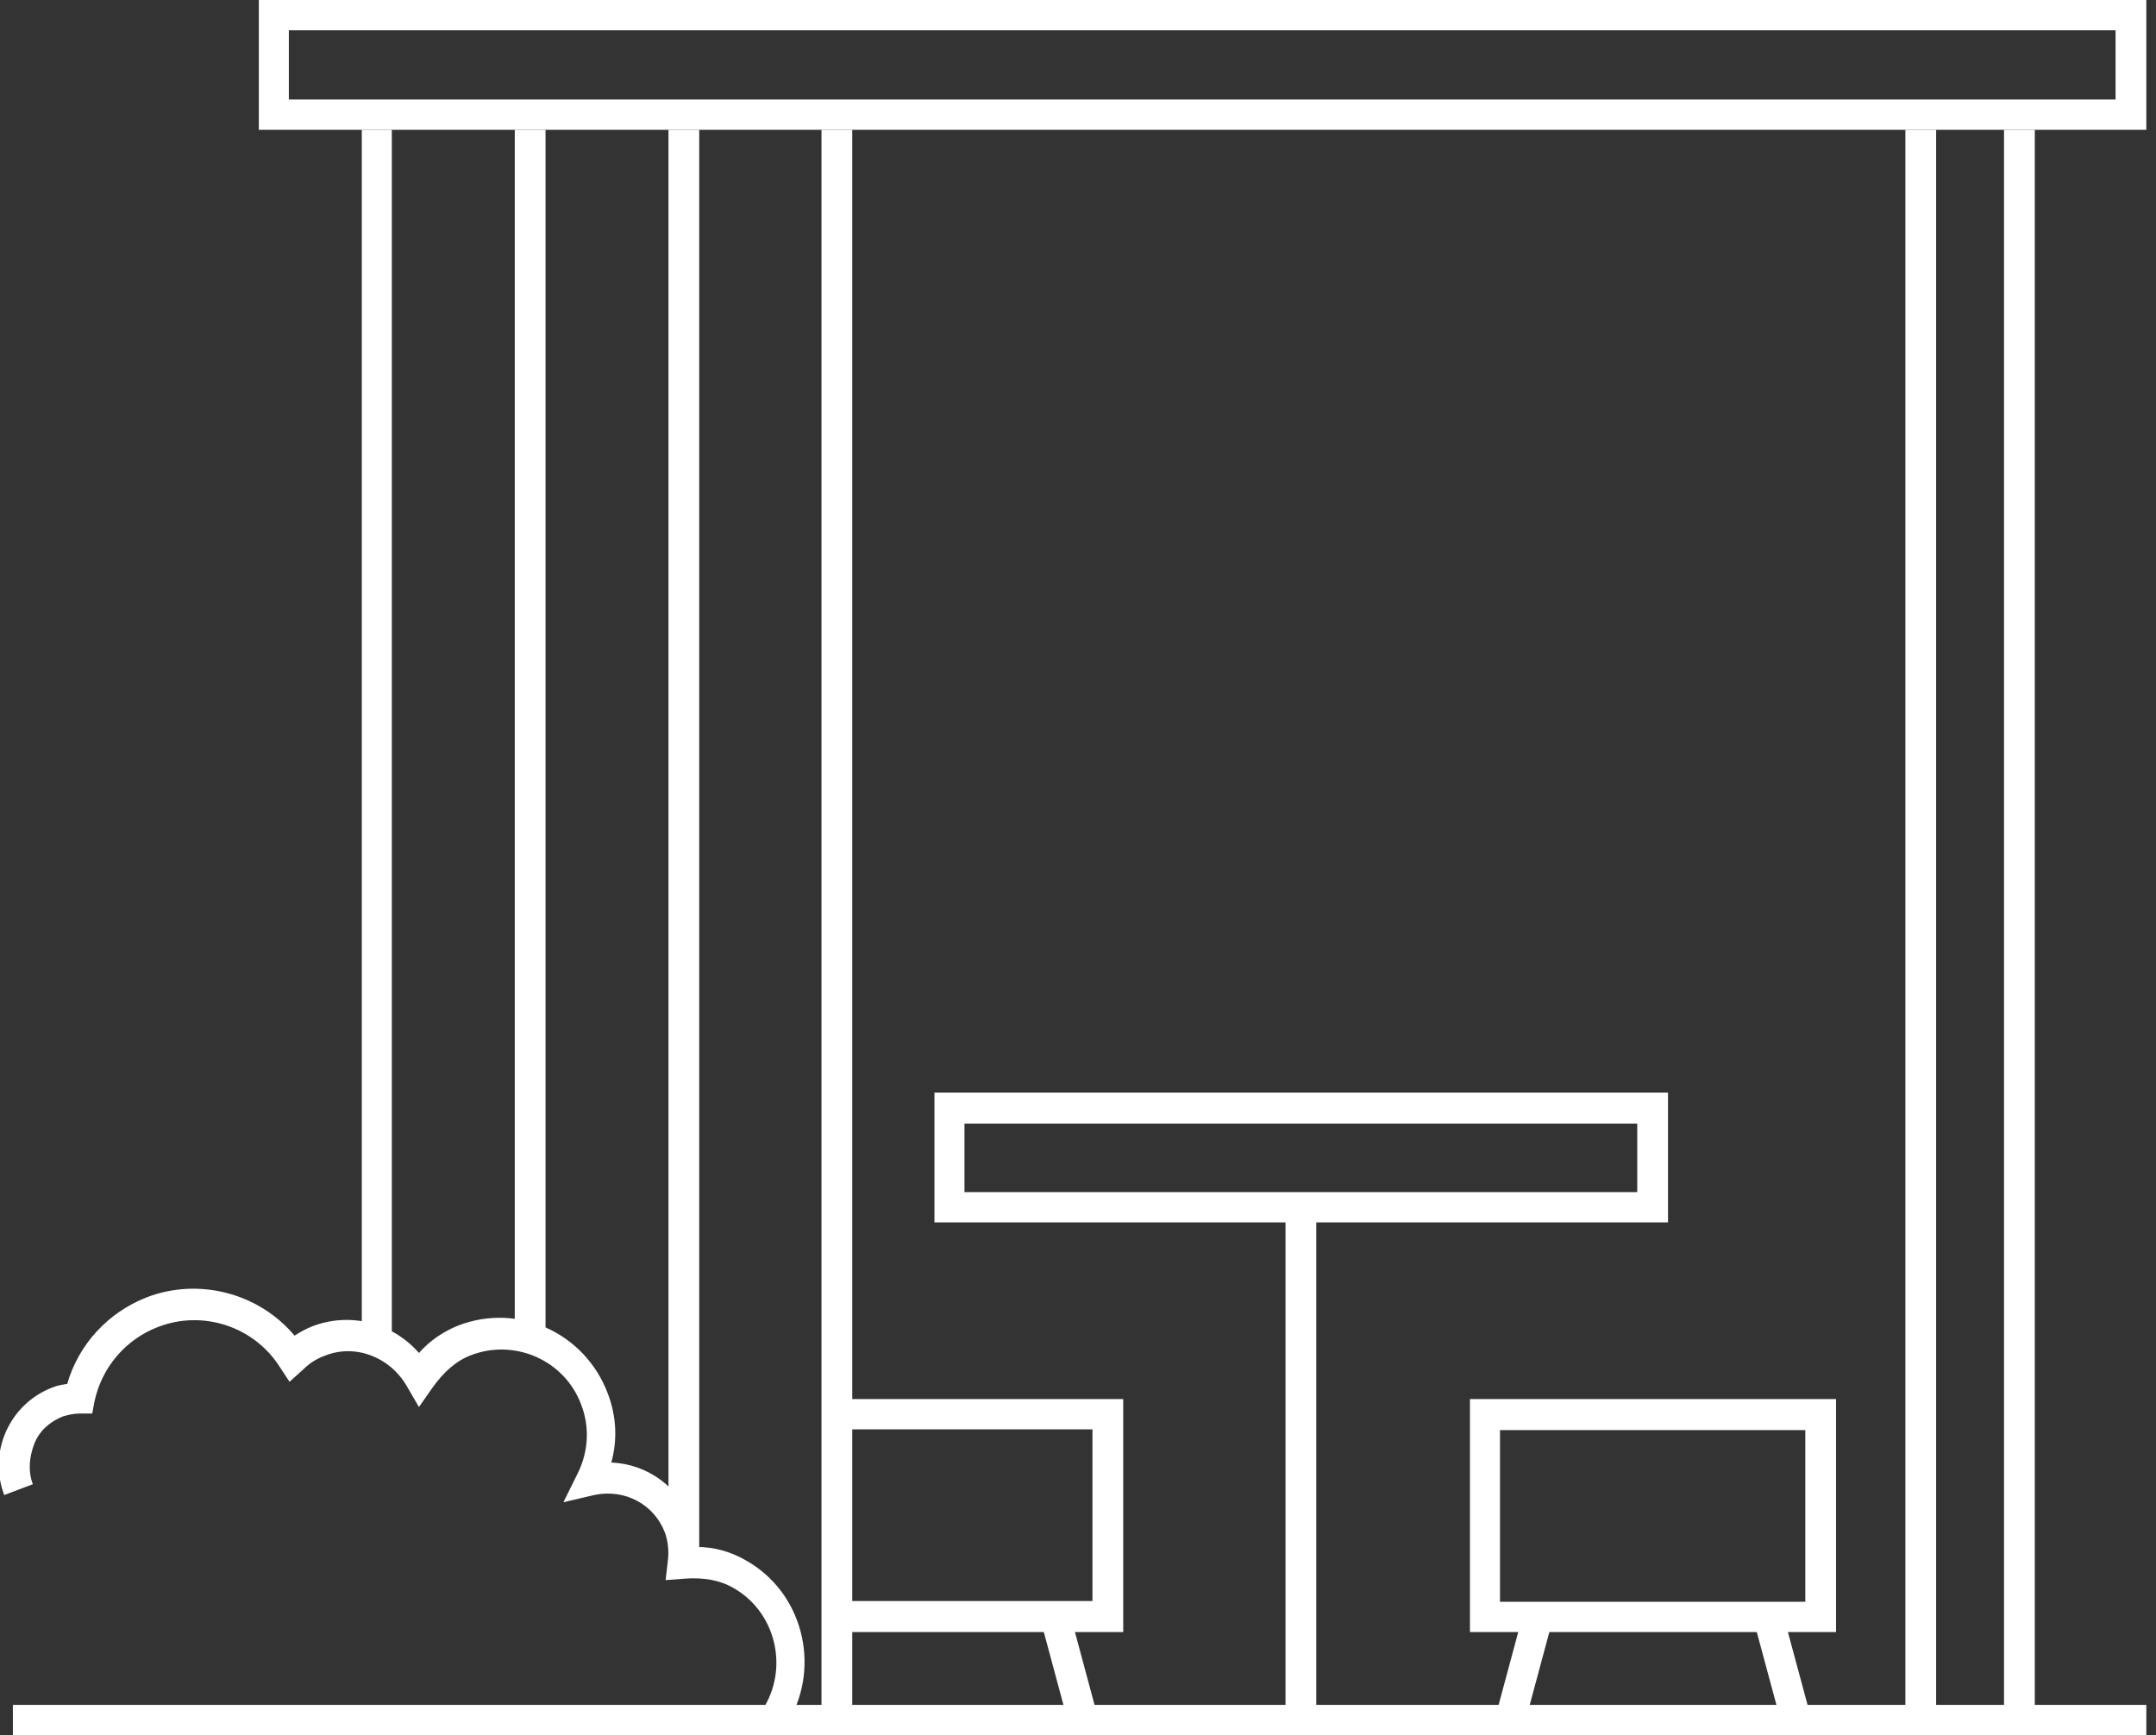 <?xml version="1.0" encoding="UTF-8"?> <svg xmlns="http://www.w3.org/2000/svg" width="41" height="33" viewBox="0 0 41 33" fill="none"><rect x="0" y="0" width="41" height="33" fill="#333333" stroke="none"/><g clip-path="url(#clip0_180_215)"><path d="M40.816 32.424H0.245V33H40.816V32.424Z" fill="white"></path><path d="M38.695 2.469H38.11V32.63H38.695V2.469Z" fill="white"></path><path d="M36.819 2.469H36.234V32.63H36.819V2.469Z" fill="white"></path><path d="M16.207 2.469H15.622V32.63H16.207V2.469Z" fill="white"></path><path d="M10.374 2.469H9.789V25.401H10.374V2.469Z" fill="white"></path><path d="M13.297 2.469H12.712V29.736H13.297V2.469Z" fill="white"></path><path d="M40.816 2.469H4.922V0H40.816V2.469ZM5.493 1.893H40.231V0.576H5.493V1.879V1.893Z" fill="white"></path><path d="M31.72 23.248H17.77V20.779H31.72V23.248ZM18.341 22.672H31.135V21.369H18.341V22.672Z" fill="white"></path><path d="M34.915 31.039H27.954V26.608H34.915V31.039ZM28.525 30.463H34.331V27.198H28.525V30.463Z" fill="white"></path><path d="M7.451 2.469H6.88V25.525H7.451V2.469Z" fill="white"></path><path d="M14.956 32.877L14.48 32.547C14.48 32.547 14.534 32.479 14.548 32.438C14.996 31.656 14.725 30.641 13.95 30.202C13.691 30.051 13.379 29.996 13.011 30.024L12.658 30.051L12.699 29.695C12.726 29.489 12.699 29.297 12.644 29.146C12.44 28.611 11.883 28.309 11.298 28.433L10.714 28.57L10.986 28.021C11.19 27.61 11.217 27.143 11.054 26.718C10.741 25.868 9.789 25.456 8.96 25.772C8.674 25.881 8.443 26.087 8.226 26.389L7.967 26.759L7.736 26.362C7.41 25.799 6.744 25.552 6.173 25.785C6.023 25.84 5.887 25.923 5.765 26.046L5.506 26.279L5.316 25.991C4.826 25.223 3.848 24.908 3.005 25.237C2.393 25.47 1.931 26.005 1.795 26.663L1.754 26.883H1.523C1.4 26.883 1.291 26.91 1.196 26.938C0.952 27.034 0.748 27.212 0.652 27.459C0.557 27.706 0.53 27.98 0.625 28.227L0.081 28.433C-0.231 27.623 0.177 26.704 0.992 26.389C1.088 26.348 1.183 26.334 1.278 26.32C1.495 25.566 2.053 24.963 2.787 24.674C3.78 24.291 4.922 24.592 5.601 25.401C5.71 25.333 5.833 25.264 5.941 25.223C6.662 24.949 7.464 25.155 7.967 25.731C8.185 25.484 8.443 25.319 8.715 25.209C9.857 24.77 11.121 25.347 11.557 26.499C11.72 26.924 11.747 27.377 11.625 27.815C12.304 27.843 12.903 28.268 13.147 28.926C13.202 29.077 13.242 29.242 13.242 29.42C13.596 29.42 13.909 29.516 14.194 29.681C15.255 30.284 15.608 31.656 15.01 32.712C14.983 32.767 14.956 32.808 14.915 32.863L14.956 32.877Z" fill="white"></path><path d="M25.031 22.946H24.446V32.63H25.031V22.946Z" fill="white"></path><path d="M33.9 30.668L33.349 30.82L33.881 32.791L34.432 32.64L33.9 30.668Z" fill="white"></path><path d="M28.973 30.663L28.442 32.635L28.993 32.786L29.524 30.814L28.973 30.663Z" fill="white"></path><path d="M21.36 31.039H15.908V30.449H20.775V27.184H15.908V26.608H21.36V31.039Z" fill="white"></path><path d="M20.344 30.676L19.793 30.827L20.324 32.799L20.875 32.648L20.344 30.676Z" fill="white"></path></g><defs><clipPath id="clip0_180_215"><rect width="40.816" height="33" fill="white"></rect></clipPath></defs></svg> 